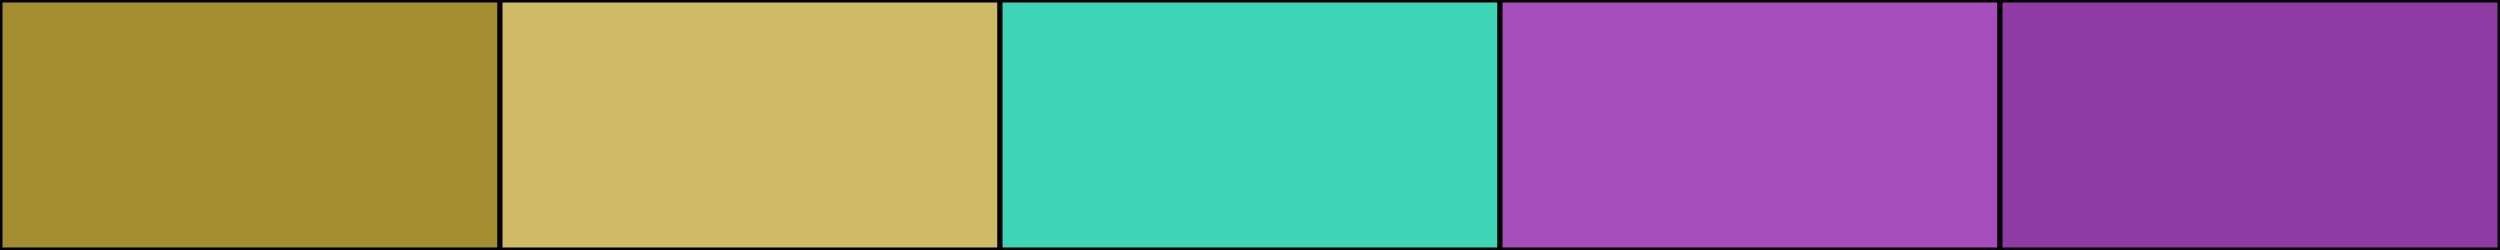 <svg width="500" height="50" xmlns="http://www.w3.org/2000/svg"><rect height="50" width="500" style="fill:rgb(0,0,0);stroke-width:1;stroke:rgb(0,0,0)"></rect><rect height="50" width="100" style="fill:rgb(164,141,49);stroke-width:1;stroke:rgb(0,0,0);float:left"></rect><rect height="50" width="100" x="100" style="fill:rgb(207,186,102);stroke-width:1;stroke:rgb(0,0,0);float:left"></rect><rect height="50" width="100" x="200" style="fill:rgb(62,212,182);stroke-width:1;stroke:rgb(0,0,0);float:left"></rect><rect height="50" width="100" x="300" style="fill:rgb(165,77,187);stroke-width:1;stroke:rgb(0,0,0);float:left"></rect><rect height="50" width="100" x="400" style="fill:rgb(143,59,164);stroke-width:1;stroke:rgb(0,0,0);float:left"></rect></svg>